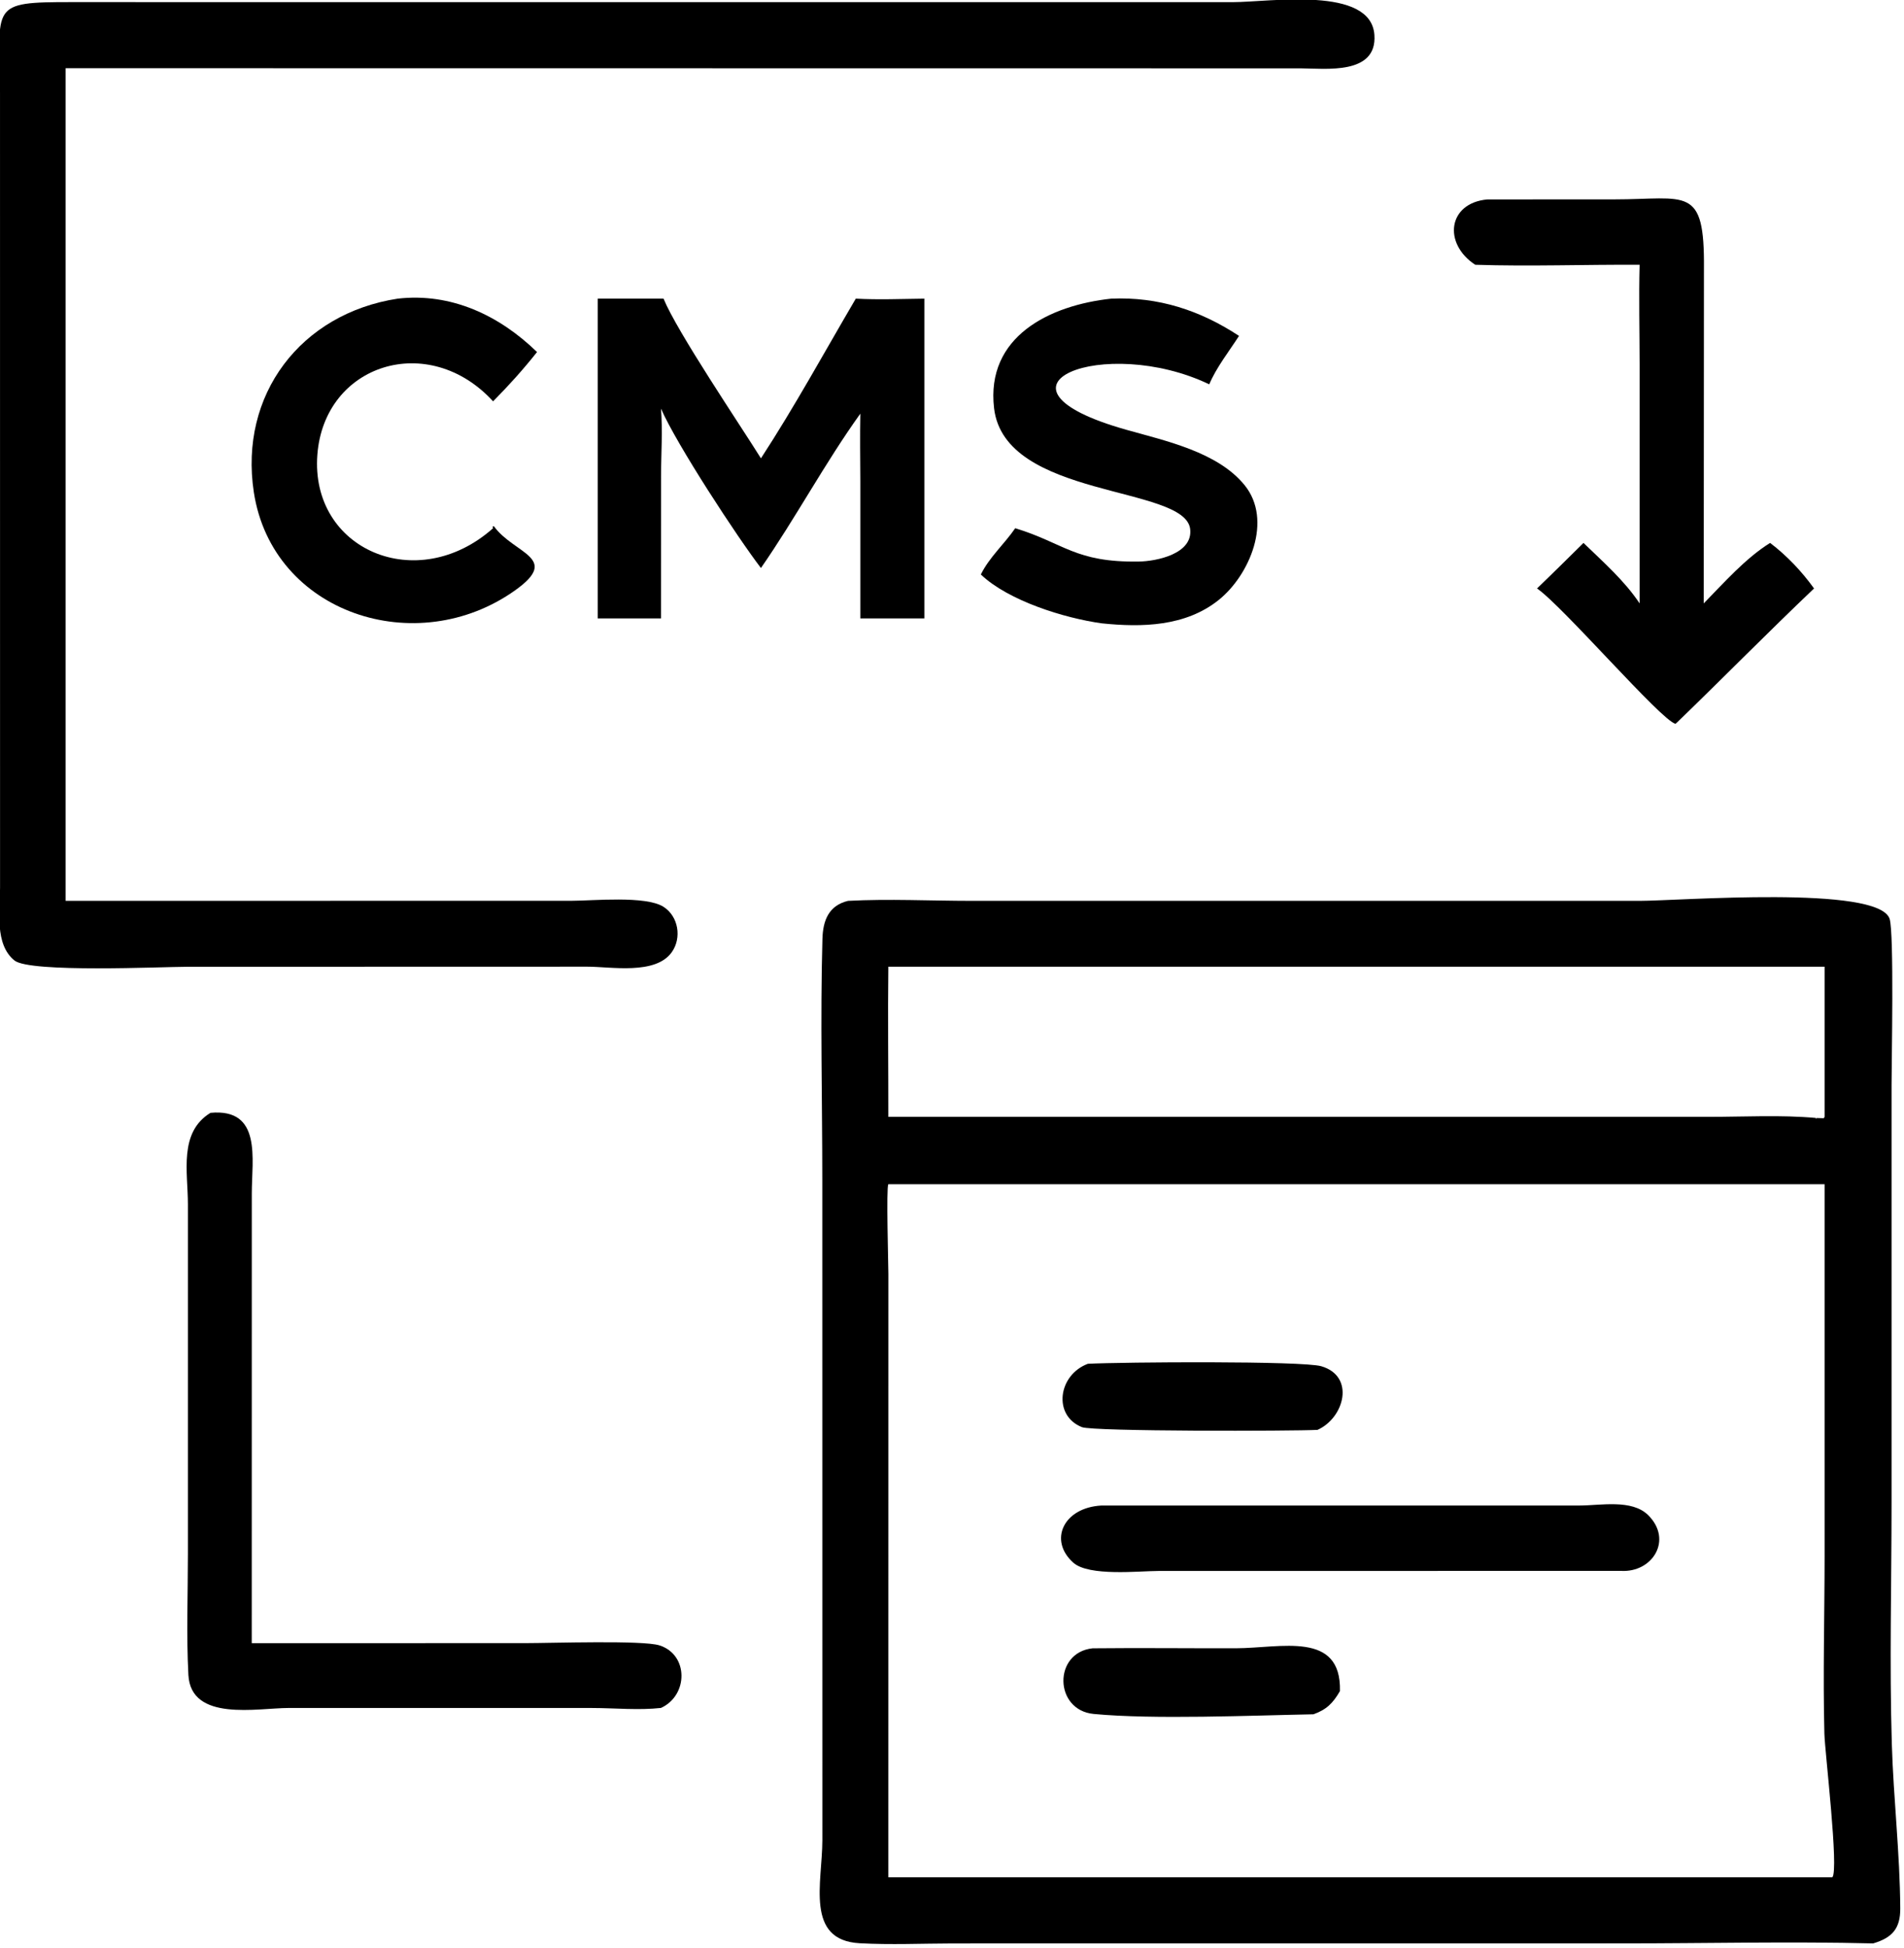 <svg xmlns="http://www.w3.org/2000/svg" xmlns:xlink="http://www.w3.org/1999/xlink" viewBox="18.06 15.74 84.31 86.22">
	<path transform="scale(0.234 0.234)" d="M89.601 237.684L185.389 237.67C189.393 237.668 199.329 236.674 202.707 238.795C205.563 240.588 206.238 244.684 204.292 247.41C201.206 251.733 192.809 250.138 188.334 250.137L112.549 250.157C107.898 250.158 82.844 251.33 79.918 248.967C76.119 245.9 77.191 239.562 77.189 235.243L77.182 84.783C77.083 68.171 75.058 67.651 90.771 67.662L164.604 67.673L310.471 67.67C317.419 67.663 336.608 64.535 337.261 73.871C337.793 81.486 328.027 80.222 323.305 80.196L89.601 80.169L89.601 203.791L89.601 237.684Z"/>
	<path transform="scale(0.234 0.234)" d="M356.341 117.354C350.2 113.324 351.16 105.673 358.623 104.994L382.599 104.985C396.437 104.985 399.768 102.189 399.621 118.145L399.581 181.415C403.413 177.5 407.49 172.869 412.141 169.972C415.327 172.394 418.121 175.348 420.457 178.588C411.754 186.86 403.322 195.443 394.681 203.791L394.238 204.192C391.544 203.59 372.887 181.905 368.033 178.588C370.995 175.748 373.906 172.854 376.828 169.972C380.537 173.568 384.577 177.097 387.449 181.415L387.451 136.351C387.447 130.026 387.281 123.675 387.449 117.354C377.101 117.294 366.675 117.691 356.341 117.354Z"/>
	<path transform="scale(0.234 0.234)" d="M170.488 167.19L170.388 166.858L170.641 166.811C174.427 172.073 183.347 172.73 174.71 178.903C156.041 192.245 128.722 183.334 125.212 160.376C122.391 141.926 134.106 126.576 152.434 123.763C162.548 122.606 171.665 126.921 178.804 133.862C176.191 137.161 173.45 140.201 170.488 143.185C158.273 129.868 138.553 136.102 137.236 153.27C135.856 171.244 156.106 179.97 170.488 167.19Z"/>
	<path transform="scale(0.234 0.234)" d="M190.284 184.255L190.284 123.763L202.742 123.763C205.345 130.094 217.188 147.575 221.175 153.972C227.544 144.201 233.218 133.825 239.122 123.763C243.389 123.994 247.82 123.817 252.099 123.763L252.099 184.255L239.983 184.255L239.983 158.22C239.958 153.987 239.904 149.752 239.983 145.519C233.257 154.89 227.768 165.216 221.175 174.719C216.78 169.003 205.191 151.312 202.26 144.562C202.597 148.718 202.276 153.14 202.273 157.322L202.26 184.255L190.284 184.255Z"/>
	<path transform="scale(0.234 0.234)" d="M269.294 167.19C278.6 170.028 280.586 173.684 292.68 173.499C295.995 173.449 302.975 172.06 302.395 167.327C301.377 159.037 267.3 161.674 265.29 144.492C263.702 130.919 275.81 125.018 287.456 123.763C296.361 123.376 304.275 125.961 311.644 130.809C309.773 133.708 307.337 136.804 306.011 139.972C286.237 130.5 261.087 140.316 290.3 148.563C297.803 150.682 307.617 152.774 312.706 159.058C318.059 165.669 313.645 176.07 307.811 180.755C301.543 185.789 293.274 185.981 285.633 185.181C278.621 184.201 268.026 180.938 262.787 175.943C264.405 172.666 267.236 170.184 269.294 167.19Z"/>
	<path transform="scale(0.234 0.234)" d="M431.638 434.913C415.96 434.523 400.169 434.908 384.482 434.909L257.487 434.919C251.653 434.93 245.677 435.203 239.858 434.88C229.487 434.306 232.786 423.388 232.796 415.419L232.784 290.268C232.784 275.167 232.39 259.949 232.811 244.862C232.907 241.39 234.007 238.559 237.664 237.684C245.36 237.278 253.313 237.681 261.032 237.684L387.432 237.686C394.925 237.685 432.645 234.678 434.754 241.082C435.624 243.723 435.125 268.312 435.125 272.459L435.124 351.572C435.125 366.743 434.716 382.035 435.175 397.188C435.489 407.543 436.708 417.933 436.771 428.292C436.794 432.085 435.263 433.841 431.638 434.913ZM245.281 250.147C245.172 259.611 245.294 269.082 245.281 278.548L400.622 278.546C407.28 278.548 414.178 278.155 420.797 278.754L420.918 278.982L420.911 278.769L422.293 278.807L422.451 278.548L422.451 250.147L245.281 250.147ZM245.281 291.294C244.861 291.838 245.29 306.637 245.29 308.254L245.281 422.406L423.918 422.406C425.186 421.004 422.502 398.686 422.414 395.244C422.127 384.059 422.452 372.766 422.453 361.57L422.451 291.294L245.281 291.294Z"/>
	<path transform="scale(0.234 0.234)" d="M202.26 390.365C198.079 390.834 193.464 390.384 189.235 390.376L131.816 390.372C125.895 390.377 113.303 393.048 112.829 384.108C112.43 376.575 112.738 368.894 112.736 361.341L112.738 295.08C112.741 289.014 110.959 281.489 117.009 277.787C126.792 276.877 124.829 286.556 124.828 293.011L124.819 378.114L176.708 378.103C181.658 378.1 198.787 377.528 201.957 378.526C207.507 380.275 207.448 387.989 202.26 390.365Z"/>
	<path transform="scale(0.234 0.234)" d="M326.495 337.763C322.035 338.01 284.015 338.083 281.912 337.245C276.365 335.036 277.411 327.355 283.043 325.263C289.68 324.924 323.64 324.691 327.201 325.723C333.655 327.592 331.611 335.474 326.495 337.763Z"/>
	<path transform="scale(0.234 0.234)" d="M383.93 364.44L296.464 364.451C292.74 364.459 283.241 365.526 280.281 362.884C275.553 358.665 278.41 352.452 285.633 352.072L376.128 352.071C380.025 352.069 385.973 350.83 389.064 353.891C393.777 358.556 389.909 364.784 383.93 364.44Z"/>
	<path transform="scale(0.234 0.234)" d="M325.733 391.566C314.079 391.787 295.459 392.587 284.132 391.502C276.634 390.783 276.445 379.876 283.94 379.083C292.981 378.986 302.029 379.097 311.071 379.075C319.576 379.055 331.021 375.739 330.741 387.178C329.426 389.447 328.228 390.671 325.733 391.566Z"/>
</svg>